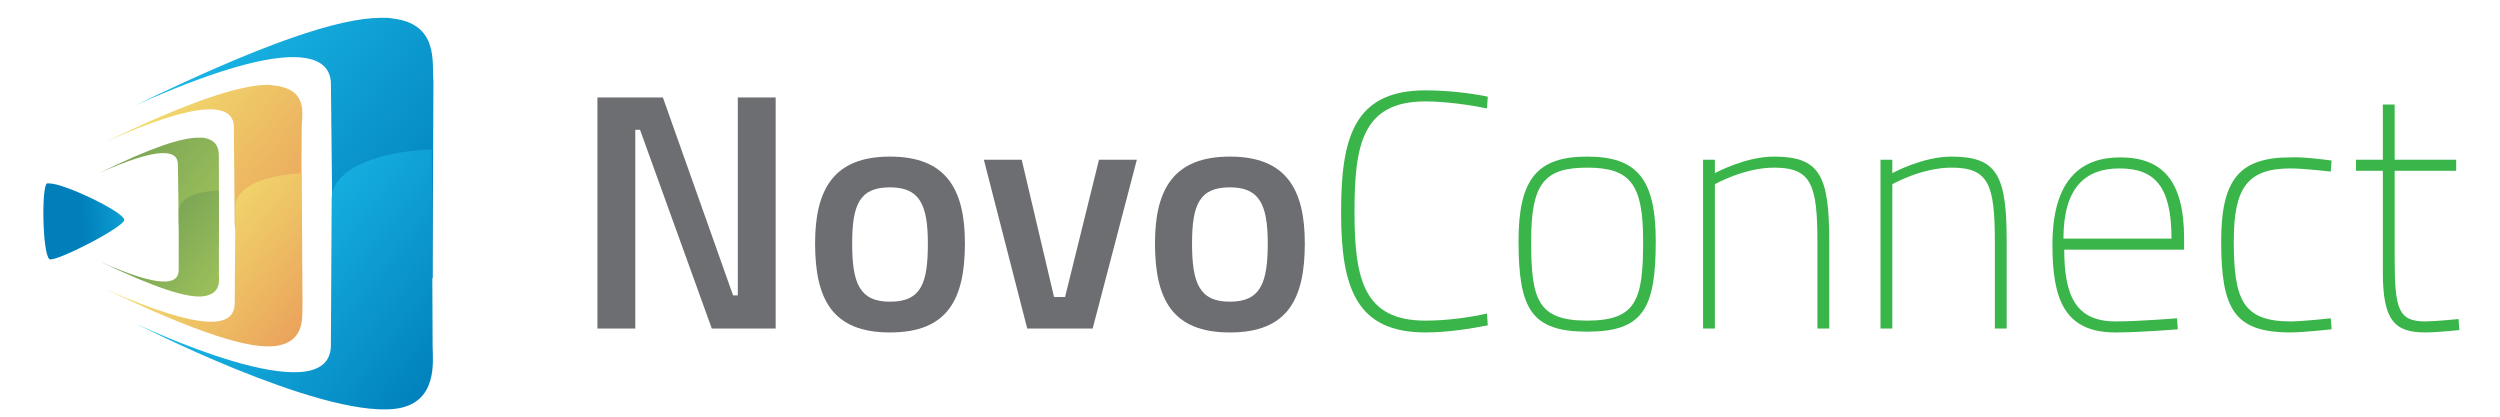 <?xml version="1.0" encoding="utf-8"?>
<svg id="master-artboard" viewBox="0 0 1255.38 209.375" version="1.1" xmlns="http://www.w3.org/2000/svg" x="0px" y="0px" style="enable-background:new 0 0 1400 980;" width="1255.38px" height="209.375px"><rect id="ee-background" x="0" y="0" width="1255.38" height="209.375" style="fill: white; fill-opacity: 0; pointer-events: none;"/><g transform="matrix(3.96, 0, 0, 3.96, -71.444, -141.937)"><g>
	<path class="st0" d="M93.8,48.2h8.3l8.9,25.1h0.6V48.2h4.8v29.3h-8.1l-9.1-25.2h-0.6v25.2h-4.8V48.2z" style="fill: rgb(109, 110, 113);"/>
	<path class="st0" d="M140.4,66.7c0,7.1-2.2,11.3-9.5,11.3c-7.3,0-9.5-4.2-9.5-11.3c0-6.9,2.4-11,9.5-11S140.4,59.8,140.4,66.7z&#10;&#9;&#9; M135.7,66.7c0-5-1.1-7.1-4.8-7.1c-3.8,0-4.8,2.1-4.8,7.1c0,5,0.9,7.4,4.8,7.4C134.9,74.1,135.7,71.7,135.7,66.7z" style="fill: rgb(109, 110, 113);"/>
	<path class="st0" d="M147.6,56.1l4.1,17.4h1.4l4.3-17.4h4.8l-5.6,21.4h-8.3l-5.5-21.4H147.6z" style="fill: rgb(109, 110, 113);"/>
	<path class="st0" d="M183.5,66.7c0,7.1-2.2,11.3-9.5,11.3c-7.3,0-9.5-4.2-9.5-11.3c0-6.9,2.4-11,9.5-11&#10;&#9;&#9;C181.1,55.7,183.5,59.8,183.5,66.7z M178.8,66.7c0-5-1.1-7.1-4.8-7.1c-3.8,0-4.8,2.1-4.8,7.1c0,5,0.9,7.4,4.8,7.4&#10;&#9;&#9;C177.9,74.1,178.8,71.7,178.8,66.7z" style="fill: rgb(109, 110, 113);"/>
</g><g>
	<path class="st1" d="M206.7,77.1c-2.1,0.4-5,0.9-7.9,0.9c-8.8,0-10.7-5.7-10.7-15.2c0-9.3,1.5-15.5,10.7-15.5c3,0,6,0.4,7.9,0.8&#10;&#9;&#9;l-0.1,1.5c-1.8-0.4-5.2-0.9-7.8-0.9c-8,0-9,5.5-9,14c0,8.6,1.2,13.8,9,13.8c2.7,0,5.6-0.4,7.8-0.9L206.7,77.1z" style="fill: rgb(57, 181, 74);"/>
	<path class="st1" d="M228,66.4c0,8.6-1.6,11.5-8.7,11.5s-8.7-2.9-8.7-11.5c0-7.9,2.4-10.7,8.7-10.7S228,58.5,228,66.4z M226.4,66.4&#10;&#9;&#9;c0-7.2-1.6-9.3-7.1-9.3s-7.1,2.1-7.1,9.3c0,7.4,0.8,10.1,7.1,10.1S226.4,73.8,226.4,66.4z" style="fill: rgb(57, 181, 74);"/>
	<path class="st1" d="M234,77.5V56.1h1.5v1.7c0,0,3.8-2.1,7.5-2.1c5.8,0,7,2.4,7,10.7v11.1h-1.5v-11c0-7.3-0.8-9.4-5.5-9.4&#10;&#9;&#9;c-3.8,0-7.5,2.1-7.5,2.1v18.3H234z" style="fill: rgb(57, 181, 74);"/>
	<path class="st1" d="M256.5,77.5V56.1h1.5v1.7c0,0,3.8-2.1,7.5-2.1c5.8,0,7,2.4,7,10.7v11.1h-1.5v-11c0-7.3-0.8-9.4-5.5-9.4&#10;&#9;&#9;c-3.8,0-7.5,2.1-7.5,2.1v18.3H256.5z" style="fill: rgb(57, 181, 74);"/>
	<path class="st1" d="M294.1,76.2l0.1,1.4c0,0-4.8,0.4-7.9,0.4c-6.4,0-8-4.1-8-11.1c0-8.5,3.8-11.1,8.6-11.1c5.3,0,8.1,2.9,8.1,10.3&#10;&#9;&#9;v1.4h-15.2c0,5.9,1.5,9.1,6.5,9.1C289.3,76.6,294.1,76.2,294.1,76.2z M293.4,66.1c0-6.6-2.1-8.9-6.6-8.9c-4.3,0-7.1,2.4-7.1,8.9&#10;&#9;&#9;H293.4z" style="fill: rgb(57, 181, 74);"/>
	<path class="st1" d="M313.7,56.2l-0.1,1.4c0,0-3.4-0.4-5.1-0.4c-5.5,0-7.2,2.5-7.2,9.2c0,7.4,1.1,10.2,7.2,10.2&#10;&#9;&#9;c1.6,0,5.1-0.4,5.1-0.4l0.1,1.4c0,0-3.6,0.4-5.2,0.4c-7.2,0-8.8-3-8.8-11.6c0-7.9,2.4-10.6,8.8-10.6&#10;&#9;&#9;C310.2,55.7,313.7,56.2,313.7,56.2z" style="fill: rgb(57, 181, 74);"/>
	<path class="st1" d="M321.7,57.5v11.2c0,6.4,0.5,7.9,3.9,7.9c1.2,0,4.2-0.3,4.2-0.3l0.1,1.4c0,0-2.8,0.3-4.3,0.3&#10;&#9;&#9;c-3.9,0-5.4-1.5-5.4-7.6V57.5h-3.4v-1.4h3.4v-7h1.5v7h7.8v1.4H321.7z" style="fill: rgb(57, 181, 74);"/>
</g><g>
	<g>
		
			<linearGradient id="SVGID_1_" gradientUnits="userSpaceOnUse" x1="-6055.649" y1="-5319.585" x2="-6054.109" y2="-5319.585" gradientTransform="matrix(-21.974 -17.316 -17.316 21.974 -225100.984 12092.574)">
			<stop offset="0" style="stop-color:#007FBB"/>
			<stop offset="1" style="stop-color:#1BBAE8"/>
		</linearGradient>
		<path class="st2" d="M67.9,38.2c-0.4-0.1-0.9-0.1-1.5-0.1c-5.4,0-15.1,3.3-31.2,11.1C54,40.8,59.8,42.3,60,46.3l0.2,18.5&#10;&#9;&#9;&#9;c0,3.5,5,5.9,12.7,6.3l0.1-25C72.8,43.8,73.7,38.9,67.9,38.2z" style="fill: url('#SVGID_1_');"/>
		
			<linearGradient id="SVGID_2_" gradientUnits="userSpaceOnUse" x1="-6199.206" y1="-5305.881" x2="-6197.667" y2="-5305.881" gradientTransform="matrix(-14.589 -11.497 -11.497 14.589 -151385.5 6200.008)">
			<stop offset="0" style="stop-color:#EAA25B"/>
			<stop offset="1" style="stop-color:#F2E26F"/>
		</linearGradient>
		<path class="st3" d="M53,46.7c-0.3,0-0.6-0.1-1-0.1c-3.5,0-10,2.1-20.7,7.3c12.4-5.6,16.4-4.9,16.4-1.9l0.1,12.2&#10;&#9;&#9;&#9;c0,2.4,3.3,4,8.4,4.2L56.3,52C56.3,50.4,57.2,47.3,53,46.7z" style="fill: url('#SVGID_2_');"/>
		
			<linearGradient id="SVGID_3_" gradientUnits="userSpaceOnUse" x1="-6472.877" y1="-5279.821" x2="-6471.336" y2="-5279.821" gradientTransform="matrix(-8.894 -7.009 -7.009 8.894 -94531.023 1654.387)">
			<stop offset="0" style="stop-color:#9EC25A"/>
			<stop offset="1" style="stop-color:#74A054"/>
		</linearGradient>
		<path class="st4" d="M43.8,53.3c-0.2,0-0.4,0-0.6,0c-2.2,0-6.1,1.3-12.6,4.5c7.6-3.4,10-3,10-1.1l0.1,7.5c0,1.4,2,2.4,5.1,2.6&#10;&#9;&#9;&#9;l0-10.1C45.7,55.7,46.3,53.7,43.8,53.3z" style="fill: url('#SVGID_3_');"/>
		
			<linearGradient id="SVGID_4_" gradientUnits="userSpaceOnUse" x1="-6129.26" y1="-5311.641" x2="-6127.72" y2="-5311.641" gradientTransform="matrix(-17.486 -13.716 -13.716 17.486 -179956.141 8894.732)">
			<stop offset="0" style="stop-color:#007FBB"/>
			<stop offset="1" style="stop-color:#1BBAE8"/>
		</linearGradient>
		<path class="st5" d="M72.9,79.8l-0.1-25c-7.7,0.3-12.7,2.8-12.7,6.3L60,79.6c0,9.1-24.7-2.7-24.7-2.7s23,11.8,32.7,10.8&#10;&#9;&#9;&#9;C73.7,87.1,72.9,81.5,72.9,79.8z" style="fill: url('#SVGID_4_');"/>
		
			<linearGradient id="SVGID_5_" gradientUnits="userSpaceOnUse" x1="-6311.162" y1="-5295.084" x2="-6309.622" y2="-5295.084" gradientTransform="matrix(-11.567 -9.115 -9.115 11.567 -121206.383 3795.229)">
			<stop offset="0" style="stop-color:#EAA25B"/>
			<stop offset="1" style="stop-color:#F2E26F"/>
		</linearGradient>
		<path class="st6" d="M56.4,74.4l-0.1-16.6c-5.1,0.3-8.4,1.9-8.4,4.2l-0.1,12.3c0,3.1-3.9,3.7-16.4-1.8c11.7,5.6,18.4,7.7,21.7,7.2&#10;&#9;&#9;&#9;C56.9,79.1,56.3,75.8,56.4,74.4z" style="fill: url('#SVGID_5_');"/>
		
			<linearGradient id="SVGID_6_" gradientUnits="userSpaceOnUse" x1="-6654.449" y1="-5262.373" x2="-6652.909" y2="-5262.373" gradientTransform="matrix(-7.066 -5.569 -5.569 7.066 -76282.211 200.362)">
			<stop offset="0" style="stop-color:#9EC25A"/>
			<stop offset="1" style="stop-color:#74A054"/>
		</linearGradient>
		<path class="st7" d="M45.8,70.1L45.8,60c-3.1,0.1-5.1,1.1-5.1,2.6l0,7.5c0,1.9-2.4,2.3-10-1.1c7.1,3.4,11.2,4.7,13.2,4.4&#10;&#9;&#9;&#9;C46.4,73,45.7,71,45.8,70.1z" style="fill: url('#SVGID_6_');"/>
		
			<linearGradient id="SVGID_7_" gradientUnits="userSpaceOnUse" x1="-4984.301" y1="-6240.674" x2="-4982.761" y2="-6240.674" gradientTransform="matrix(6.666 -0.579 -0.579 -6.666 29640.549 -44422.293)">
			<stop offset="0" style="stop-color:#007FBB"/>
			<stop offset="1" style="stop-color:#1BBAE8"/>
		</linearGradient>
		<path class="st8" d="M24.3,59.1c-0.1,0-0.2,0-0.3,0c-0.7,0.3-0.6,8.8,0.3,9.6c0.6,0.5,9.6-4.1,9.5-5&#10;&#9;&#9;&#9;C33.7,62.7,26.2,59.1,24.3,59.1z" style="fill: url('#SVGID_7_');"/>
	</g>
</g></g></svg>